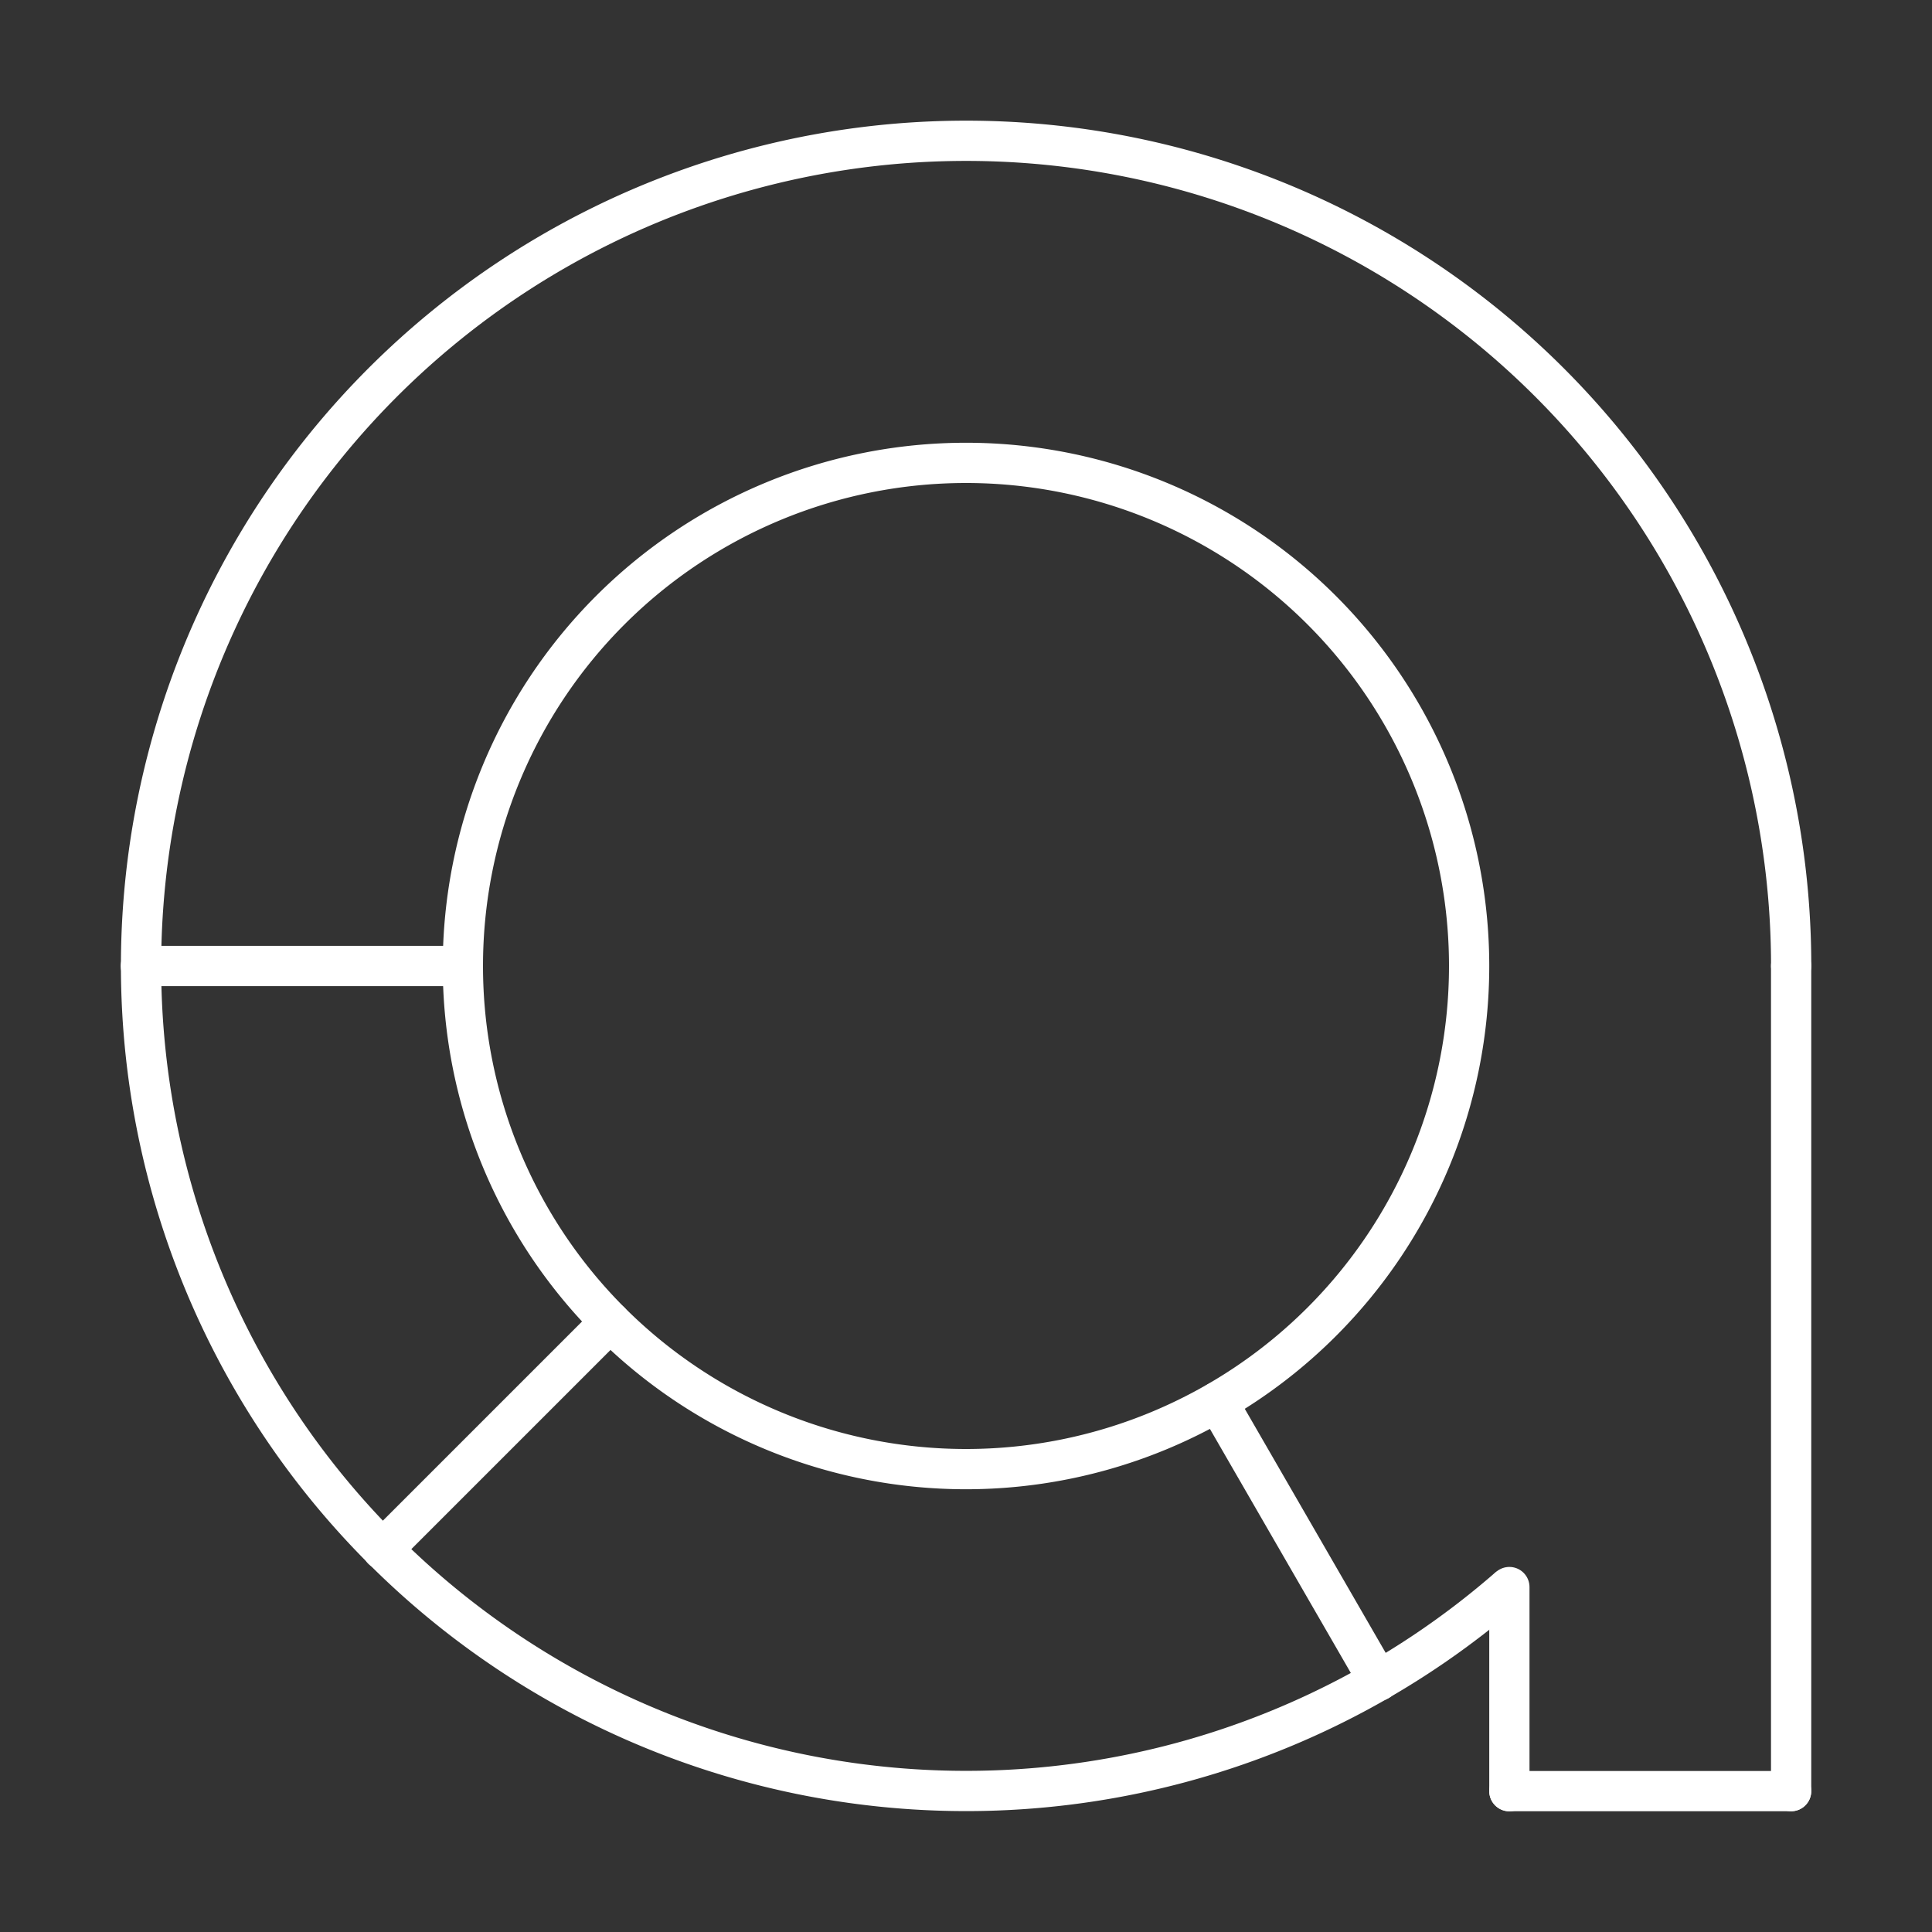 <svg version="1.1" viewBox="0 0 48 48" xml:space="preserve" xmlns="http://www.w3.org/2000/svg"><rect x="0" y="0" width="48" height="48" fill="#333333" stroke="none"/><g fill="none" stroke="#fff" stroke-linecap="round" stroke-linejoin="round"><path d="m37.45 39.47a20.5 20.5 0 0 1-25.71 0.954 20.5 20.5 0 0 1-6.389-24.93 20.5 20.5 0 0 1 23-11.53 20.5 20.5 0 0 1 16.15 20.03" style="paint-order:stroke fill markers"/><path d="M 36.5,24 A 12.5,12.5 0 0 1 24,36.5 12.5,12.5 0 0 1 11.5,24 12.5,12.5 0 0 1 24,11.5 12.5,12.5 0 0 1 36.5,24 Z" style="paint-order:stroke fill markers"/><g stroke-width="1px"><path d="m3.5 24h8"/><path d="m15.16 32.84-5.657 5.657"/><path d="m30.25 34.83 4 6.928"/><path d="m44.5 24v20.5"/><path d="m37.5 39.43v5.073"/><path d="m44.5 44.5h-7"/></g></g></svg>
